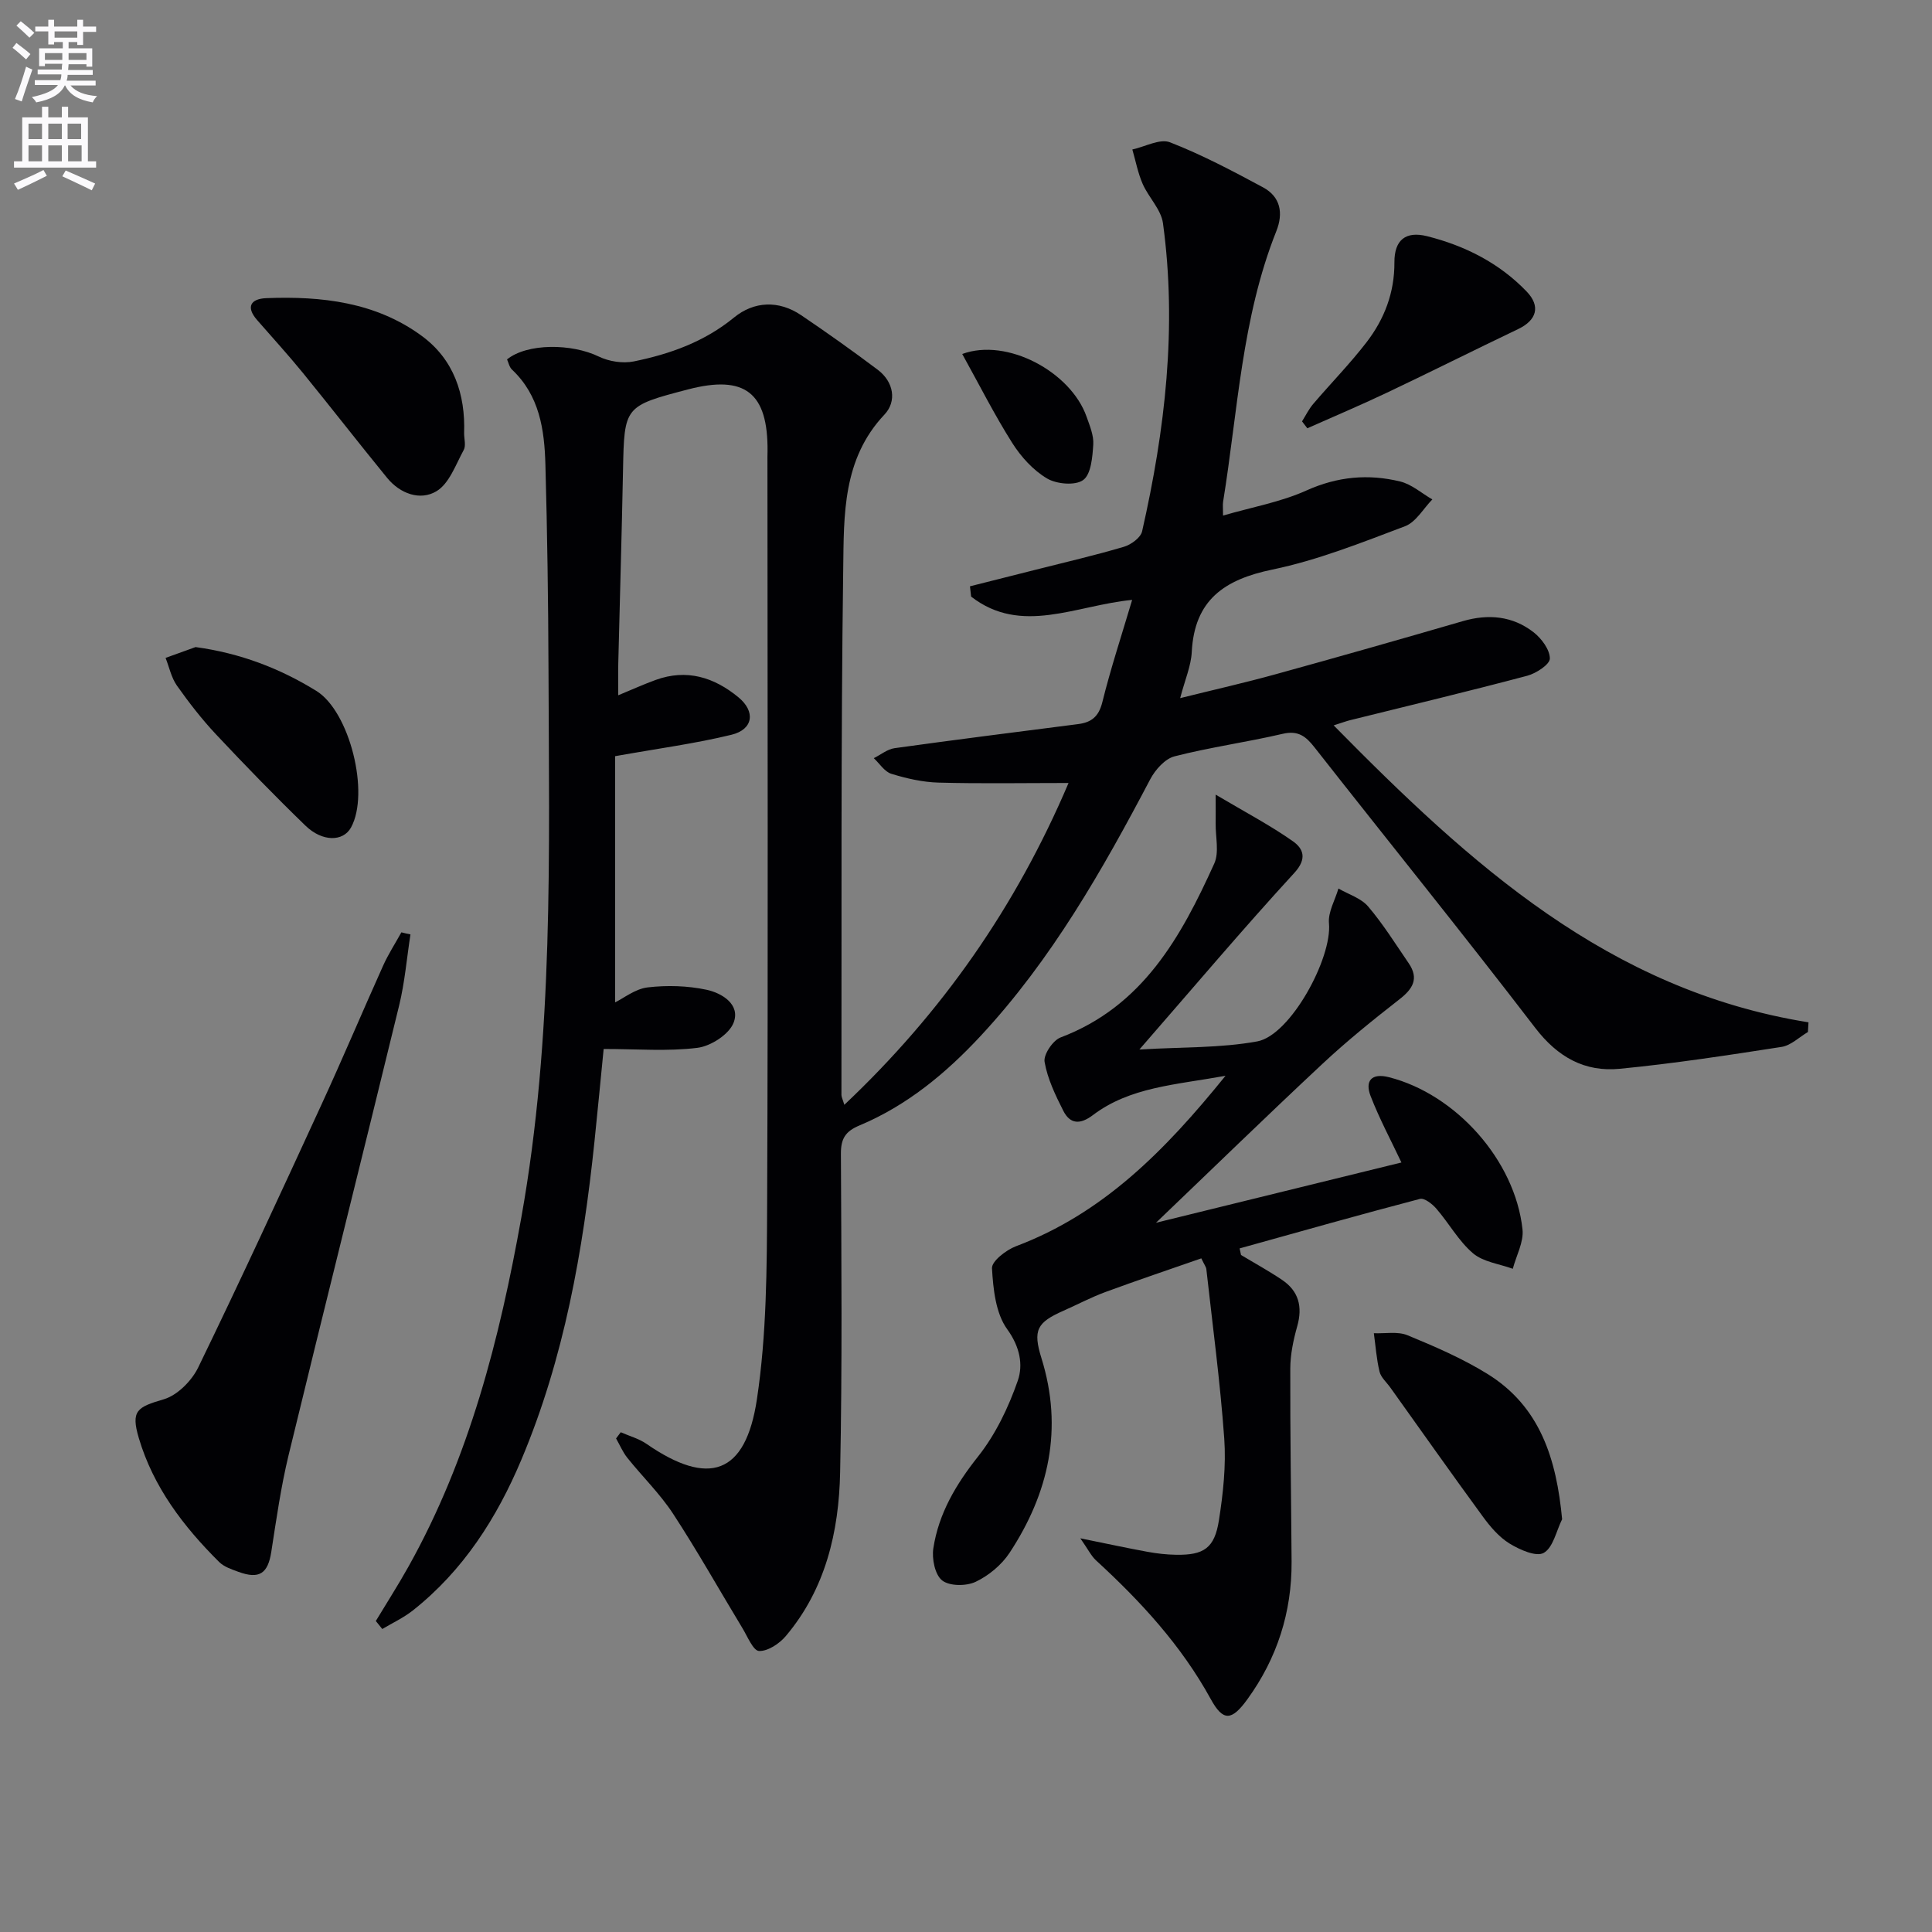 <svg enable-background="new 0 0 400 400" viewBox="0 0 400 400" xmlns="http://www.w3.org/2000/svg"><rect x="0" y="0" width="400" height="400" fill="#808080" stroke="none"/><path d="m2.6 9.9.8-1c.9.7 1.9 1.4 2.9 2.3l-.9 1.1c-1.1-1-2-1.8-2.8-2.4zm.5 10.6c.9-2.1 1.6-4.3 2.3-6.7.4.2.8.4 1.3.6-.7 2.1-1.5 4.3-2.2 6.6zm.3-15.2.9-.9c1 .8 2 1.6 2.8 2.4l-1 1c-.9-.9-1.8-1.7-2.7-2.5zm12.6-1.2h1.2v1.4h2.7v1.1h-2.7v2.7h-1.2v-.6h-1.8v1.3h4.9v3.8h-1.2v-.5h-3.7c0 .4-.1.9-.1 1.2h5.1v1h-5.2c0 .5-.1.9-.2 1.2h6v1h-5.2c1.1 1.3 2.9 2 5.5 2.2-.4.4-.7.8-.9 1.3-2.9-.5-4.8-1.6-5.7-3.5h-.1c-.8 1.7-2.7 2.9-5.9 3.5-.2-.4-.6-.8-.9-1.1 2.8-.6 4.6-1.4 5.4-2.5h-4.8v-1h5.3c.1-.3.2-.7.2-1.2h-4.9v-1h5c0-.4 0-.8.1-1.2h-3.6v.5h-1.2v-3.7h4.9v-1.3h-1.8v.5h-1.2v-2.7h-2.7v-1h2.7v-1.4h1.2v1.4h4.8zm-6.7 8.3h3.6c0-.4 0-.9 0-1.4h-3.6zm1.9-4.6h4.8v-1.3h-4.7v1.3zm6.7 3.2h-3.7v1.4h3.7z" fill="#fbfafc"/><path d="m8.7 22.1h1.3v2.2h2.8v-2.2h1.3v2.2h4.1v9.1h1.7v1.3h-17v-1.3h1.7v-9.1h4.1zm.3 13.1.7 1.2c-1.8.9-3.8 1.9-6 2.9-.2-.4-.5-.8-.8-1.3 2.3-1 4.4-1.9 6.1-2.8zm-3.1-6.4h2.8v-3.2h-2.8zm0 4.6h2.8v-3.3h-2.8zm4.1-4.6h2.8v-3.2h-2.8zm0 4.6h2.8v-3.3h-2.8zm3.6 1.9c2.1.9 4.1 1.8 6.1 2.7l-.7 1.4c-2.2-1.1-4.2-2-6.1-2.9zm3.2-9.7h-2.8v3.2h2.8zm-2.7 7.8h2.8v-3.3h-2.8z" fill="#fbfafc"/><g fill="#010104"><path d="m77.81 335.61c2.27-3.77 4.66-7.49 6.8-11.33 12.57-22.51 18.82-47.04 23.32-72.18 6.73-37.61 5.75-75.57 5.63-113.5-.05-14.15-.25-28.29-.64-42.43-.2-7.2-1.21-14.29-6.93-19.66-.54-.51-.7-1.42-1.01-2.1 4.15-3.37 13.37-3.32 18.99-.59 2.11 1.02 4.96 1.47 7.24 1.01 7.51-1.53 14.6-4.05 20.76-9.09 4.13-3.38 9.26-3.63 13.92-.47 5.37 3.63 10.66 7.39 15.83 11.28 3.36 2.53 3.97 6.56 1.4 9.28-8.7 9.21-8.39 20.8-8.54 31.89-.5 36.32-.31 72.65-.37 108.97 0 .44.25.87.6 2.05 20.27-19.14 35.54-41.05 46.42-66.63-9.4 0-18.17.16-26.93-.08-3.27-.09-6.6-.85-9.75-1.82-1.41-.43-2.44-2.12-3.64-3.24 1.43-.71 2.81-1.86 4.31-2.07 12.64-1.76 25.31-3.35 37.97-4.98 2.75-.35 4.28-1.52 5.03-4.52 1.73-6.99 4-13.86 6.18-21.2-11.7 1.13-22.95 7.38-33.34-.68-.08-.71-.16-1.42-.24-2.13 4.53-1.14 9.06-2.28 13.59-3.43 6.11-1.55 12.26-2.97 18.3-4.76 1.47-.44 3.45-1.88 3.75-3.19 4.77-21.03 7.26-42.27 4.32-63.8-.39-2.85-2.98-5.34-4.21-8.15-.98-2.25-1.44-4.73-2.13-7.11 2.63-.57 5.7-2.3 7.79-1.49 6.63 2.58 12.99 5.95 19.27 9.33 3.62 1.95 4.24 5.33 2.75 9.07-7.17 17.99-7.97 37.23-11.02 56.03-.1.63-.01 1.28-.01 2.85 6.06-1.76 11.96-2.8 17.26-5.19 6.44-2.9 12.82-3.47 19.42-1.86 2.38.58 4.44 2.44 6.65 3.71-1.86 1.9-3.39 4.69-5.65 5.55-9.01 3.4-18.08 7.03-27.46 8.97-9.97 2.06-16.15 6.31-16.7 17.08-.15 2.89-1.4 5.72-2.4 9.54 7.04-1.75 13.43-3.19 19.75-4.94 12.95-3.57 25.87-7.25 38.77-11 5.31-1.54 10.31-1.07 14.65 2.3 1.64 1.28 3.37 3.6 3.37 5.44 0 1.23-2.84 3.08-4.69 3.57-12.17 3.23-24.42 6.16-36.64 9.19-.78.19-1.54.48-3.43 1.08 28.2 28.64 56.89 54.85 98.31 61.48-.04.67-.08 1.34-.12 2.01-1.81 1.06-3.52 2.78-5.45 3.08-11.13 1.73-22.29 3.44-33.5 4.53-7.23.71-12.84-2.39-17.49-8.45-14.99-19.55-30.49-38.7-45.7-58.08-1.8-2.3-3.39-3.57-6.6-2.82-7.42 1.73-15.01 2.77-22.39 4.66-1.97.5-3.98 2.76-5.02 4.72-9.94 18.89-20.46 37.38-35.1 53.14-7.18 7.73-15.26 14.43-25.09 18.55-2.94 1.23-3.88 2.73-3.87 5.86.1 21.99.29 44-.16 65.98-.25 12.28-3.01 24.13-11.24 33.88-1.33 1.58-3.72 3.17-5.55 3.1-1.21-.05-2.39-3.01-3.45-4.75-4.78-7.89-9.3-15.95-14.35-23.67-2.72-4.15-6.36-7.69-9.48-11.59-.95-1.19-1.55-2.66-2.32-3.99.32-.43.65-.86.97-1.29 1.78.79 3.74 1.31 5.32 2.4 12.87 8.9 20.52 6.41 22.87-9.22 2.02-13.39 2.06-27.15 2.12-40.75.21-51.49.07-102.98.06-154.47 0-.33.02-.67.02-1 .13-12.2-4.67-15.95-16.49-12.86-13.16 3.44-13.17 3.52-13.43 16.69-.26 13.31-.66 26.62-.98 39.93-.05 2.11-.01 4.21-.01 6.7 2.9-1.2 5.28-2.28 7.73-3.17 6.45-2.35 12.13-.56 17.17 3.6 3.57 2.95 3.05 6.64-1.44 7.74-7.45 1.82-15.1 2.83-24.11 4.44v50.97c1.79-.87 4.17-2.8 6.74-3.1 4.01-.47 8.26-.35 12.2.49 3.2.69 7.06 3.05 5.59 6.83-.93 2.41-4.71 4.84-7.47 5.19-6.17.77-12.51.24-19.43.24-.64 6.49-1.25 12.88-1.91 19.25-2.36 22.53-6.26 44.73-15.11 65.75-5.09 12.09-12.04 22.99-22.5 31.26-1.92 1.51-4.2 2.57-6.31 3.83-.43-.55-.88-1.11-1.34-1.66z"/><path d="m256.94 259.83c2.84 1.71 5.75 3.3 8.49 5.15 3.46 2.33 4.29 5.56 3.15 9.6-.8 2.84-1.43 5.83-1.44 8.76-.04 13.33.18 26.66.27 39.98.06 10.48-3 20-9.14 28.48-3.26 4.5-5.03 4.66-7.6-.03-6.11-11.13-14.51-20.23-23.75-28.71-1-.92-1.63-2.26-3.25-4.57 5.56 1.13 9.71 2.03 13.88 2.79 1.95.36 3.96.59 5.94.62 5.77.09 7.98-1.37 8.88-7.17.87-5.56 1.49-11.29 1.1-16.87-.84-11.73-2.41-23.4-3.71-35.1-.05-.46-.41-.89-1.04-2.23-6.57 2.29-13.25 4.54-19.86 6.97-2.95 1.09-5.76 2.58-8.65 3.86-5.51 2.43-6.41 4-4.59 9.83 4.54 14.57 1.55 27.91-6.59 40.29-1.65 2.51-4.33 4.74-7.04 6.02-1.94.92-5.41.91-6.93-.29-1.49-1.17-2.16-4.5-1.82-6.67 1.11-7.2 4.68-13.22 9.26-18.99 3.62-4.57 6.29-10.15 8.22-15.69 1.14-3.28.45-7.02-2.19-10.66-2.39-3.3-2.9-8.31-3.15-12.62-.08-1.46 2.93-3.79 4.97-4.56 17.96-6.77 30.78-19.7 43.38-35.29-10.39 1.89-19.75 2.31-27.47 8.15-2.65 2-4.71 1.87-6.12-.91-1.63-3.23-3.27-6.62-3.87-10.12-.26-1.51 1.72-4.46 3.32-5.06 16.99-6.43 24.93-20.8 31.81-36 1.05-2.32.25-5.48.29-8.26.02-1.49 0-2.97 0-6.01 6.22 3.69 11.33 6.37 16 9.66 2.11 1.49 3.02 3.56.29 6.54-10.67 11.62-20.85 23.68-32.08 36.57 8.77-.53 16.74-.28 24.4-1.68 6.88-1.27 15.52-17.24 14.85-24.45-.22-2.32 1.26-4.8 1.96-7.2 2.09 1.21 4.68 1.99 6.15 3.72 3.11 3.65 5.67 7.77 8.39 11.74 2.18 3.19.86 5.33-1.94 7.5-5.45 4.25-10.85 8.61-15.89 13.32-11.64 10.87-23.05 21.98-34.49 32.92 16.73-4.11 33.95-8.34 50.82-12.48-2.14-4.53-4.55-9.03-6.38-13.75-1.22-3.15.19-4.82 3.78-3.91 13.86 3.51 26.13 17.21 27.67 31.52.28 2.62-1.3 5.43-2.01 8.15-2.79-1.02-6.12-1.41-8.24-3.21-2.98-2.54-4.97-6.21-7.58-9.23-.84-.98-2.5-2.28-3.41-2.03-12.48 3.27-24.9 6.79-37.33 10.25.09.46.19.91.29 1.36z"/><path d="m84.98 193.46c-.76 4.91-1.17 9.9-2.34 14.7-7.56 31.06-15.35 62.05-22.89 93.11-1.59 6.58-2.54 13.32-3.58 20.01-.7 4.51-2.47 5.75-6.84 4.14-1.39-.51-2.96-1.03-3.96-2.03-7.38-7.33-13.62-15.51-16.62-25.62-1.7-5.73-.37-6.44 5.15-8.06 2.82-.83 5.78-3.81 7.13-6.58 8.77-18.06 17.19-36.3 25.58-54.55 4.37-9.5 8.43-19.13 12.72-28.67 1.07-2.38 2.51-4.59 3.77-6.88.62.16 1.25.3 1.88.43z"/><path d="m96.09 89.71c0 1.16.41 2.55-.08 3.45-1.66 3.03-2.99 6.95-5.64 8.54-3.36 2.02-7.52.54-10.22-2.76-5.88-7.2-11.59-14.55-17.46-21.76-3.04-3.73-6.3-7.29-9.46-10.92-2.42-2.78-1.25-4.4 1.88-4.53 11.46-.45 22.7.82 32.23 7.83 6.6 4.85 9.04 12.05 8.75 20.15z"/><path d="m323.42 314.54c-1.21 2.43-1.85 5.86-3.81 6.97-1.55.88-4.99-.66-7.08-1.94-2.18-1.34-4-3.49-5.54-5.6-6.47-8.84-12.78-17.8-19.15-26.71-.77-1.08-1.93-2.07-2.22-3.27-.63-2.6-.81-5.3-1.18-7.96 2.34.1 4.94-.42 6.97.42 5.65 2.33 11.33 4.78 16.51 7.98 10.98 6.77 14.33 17.68 15.5 30.11z"/><path d="m40.49 133.97c9.25 1.26 17.41 4.39 25 9.07 6.91 4.26 11.11 21.16 7.18 28.29-1.62 2.94-5.92 3.01-9.43-.39-6.33-6.13-12.47-12.45-18.5-18.88-2.95-3.14-5.62-6.59-8.11-10.11-1.16-1.65-1.59-3.81-2.35-5.74 2.08-.74 4.14-1.49 6.21-2.24z"/><path d="m269.57 87.24c.76-1.21 1.4-2.53 2.31-3.6 3.65-4.28 7.61-8.32 11.04-12.77 3.7-4.81 5.81-10.27 5.78-16.57-.02-4.64 2.35-6.5 6.76-5.4 7.84 1.97 14.94 5.55 20.61 11.45 2.95 3.07 2.09 5.95-1.77 7.79-9.07 4.33-18.06 8.85-27.15 13.16-5.43 2.58-10.98 4.92-16.48 7.37-.36-.48-.73-.95-1.1-1.43z"/><path d="m199.22 73.29c9.25-3.42 22.47 3.69 25.74 12.98.66 1.87 1.51 3.88 1.39 5.77-.17 2.57-.44 6.13-2.08 7.34-1.63 1.2-5.52.86-7.51-.33-2.86-1.7-5.37-4.47-7.18-7.33-3.69-5.83-6.81-12.03-10.36-18.43z"/></g></svg>
